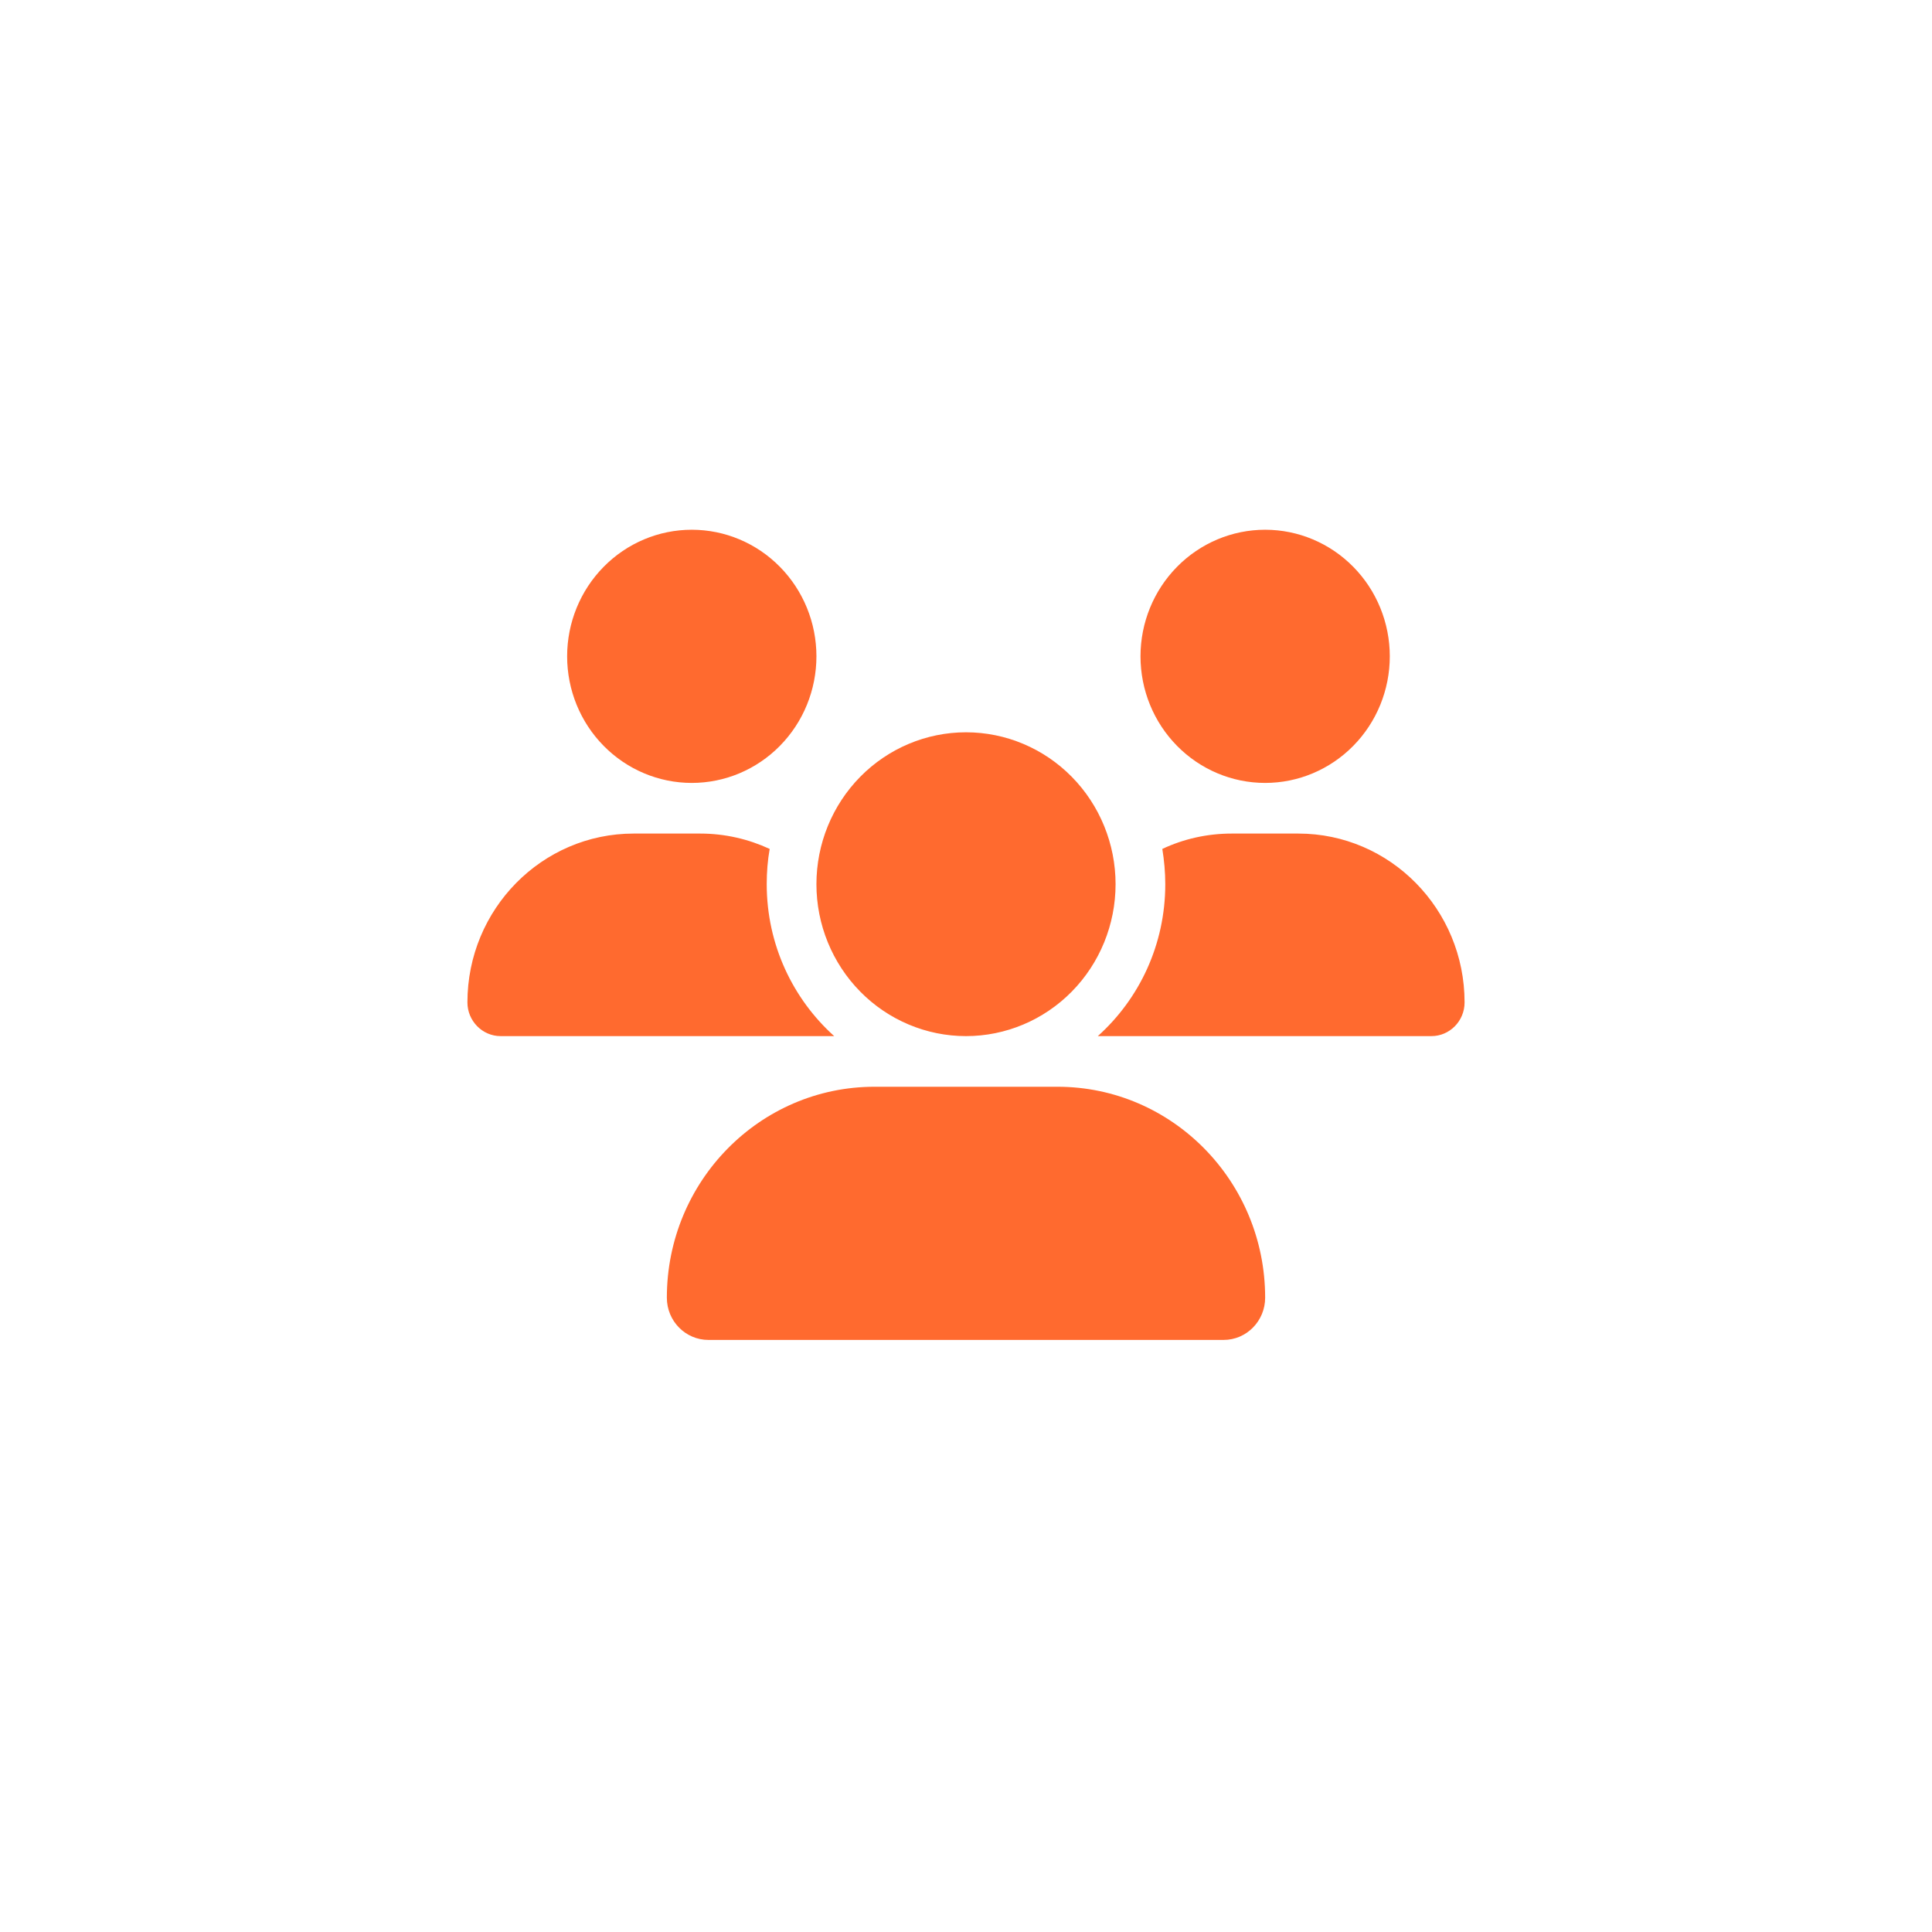 <?xml version="1.0" encoding="UTF-8"?> <svg xmlns="http://www.w3.org/2000/svg" width="62" height="62" viewBox="0 0 62 62" fill="none"><g filter="url(#filter0_i_635_83)"><rect width="62" height="62" rx="5" fill="white"></rect></g><path d="M22.2 17C23.261 17 24.278 17.428 25.028 18.19C25.779 18.952 26.2 19.985 26.2 21.062C26.2 22.14 25.779 23.173 25.028 23.935C24.278 24.697 23.261 25.125 22.2 25.125C21.139 25.125 20.122 24.697 19.372 23.935C18.621 23.173 18.2 22.14 18.2 21.062C18.2 19.985 18.621 18.952 19.372 18.19C20.122 17.428 21.139 17 22.2 17ZM40.6 17C41.661 17 42.678 17.428 43.428 18.19C44.179 18.952 44.6 19.985 44.6 21.062C44.6 22.14 44.179 23.173 43.428 23.935C42.678 24.697 41.661 25.125 40.6 25.125C39.539 25.125 38.522 24.697 37.772 23.935C37.021 23.173 36.6 22.14 36.6 21.062C36.6 19.985 37.021 18.952 37.772 18.19C38.522 17.428 39.539 17 40.6 17ZM15 32.168C15 29.177 17.39 26.75 20.335 26.75H22.47C23.265 26.75 24.02 26.928 24.7 27.243C24.635 27.608 24.605 27.989 24.605 28.375C24.605 30.315 25.445 32.057 26.77 33.25H16.065C15.48 33.25 15 32.763 15 32.168ZM35.23 33.25C36.56 32.057 37.395 30.315 37.395 28.375C37.395 27.989 37.36 27.613 37.3 27.243C37.98 26.923 38.735 26.75 39.53 26.75H41.665C44.61 26.75 47 29.177 47 32.168C47 32.768 46.52 33.25 45.935 33.25H35.23ZM26.2 28.375C26.2 27.082 26.706 25.842 27.606 24.928C28.506 24.014 29.727 23.5 31 23.5C32.273 23.5 33.494 24.014 34.394 24.928C35.294 25.842 35.8 27.082 35.8 28.375C35.8 29.668 35.294 30.908 34.394 31.822C33.494 32.736 32.273 33.25 31 33.25C29.727 33.25 28.506 32.736 27.606 31.822C26.706 30.908 26.2 29.668 26.2 28.375ZM21.4 41.644C21.4 37.907 24.385 34.875 28.065 34.875H33.935C37.615 34.875 40.6 37.907 40.6 41.644C40.6 42.391 40.005 43 39.265 43H22.735C22 43 21.4 42.396 21.4 41.644Z" fill="#FF6A2F"></path><defs><filter id="filter0_i_635_83" x="0" y="0" width="62" height="62" filterUnits="userSpaceOnUse" color-interpolation-filters="sRGB"><feFlood flood-opacity="0" result="BackgroundImageFix"></feFlood><feBlend mode="normal" in="SourceGraphic" in2="BackgroundImageFix" result="shape"></feBlend><feColorMatrix in="SourceAlpha" type="matrix" values="0 0 0 0 0 0 0 0 0 0 0 0 0 0 0 0 0 0 127 0" result="hardAlpha"></feColorMatrix><feMorphology radius="3" operator="erode" in="SourceAlpha" result="effect1_innerShadow_635_83"></feMorphology><feOffset></feOffset><feGaussianBlur stdDeviation="5"></feGaussianBlur><feComposite in2="hardAlpha" operator="arithmetic" k2="-1" k3="1"></feComposite><feColorMatrix type="matrix" values="0 0 0 0 1 0 0 0 0 1 0 0 0 0 1 0 0 0 0.25 0"></feColorMatrix><feBlend mode="normal" in2="shape" result="effect1_innerShadow_635_83"></feBlend></filter></defs></svg> 